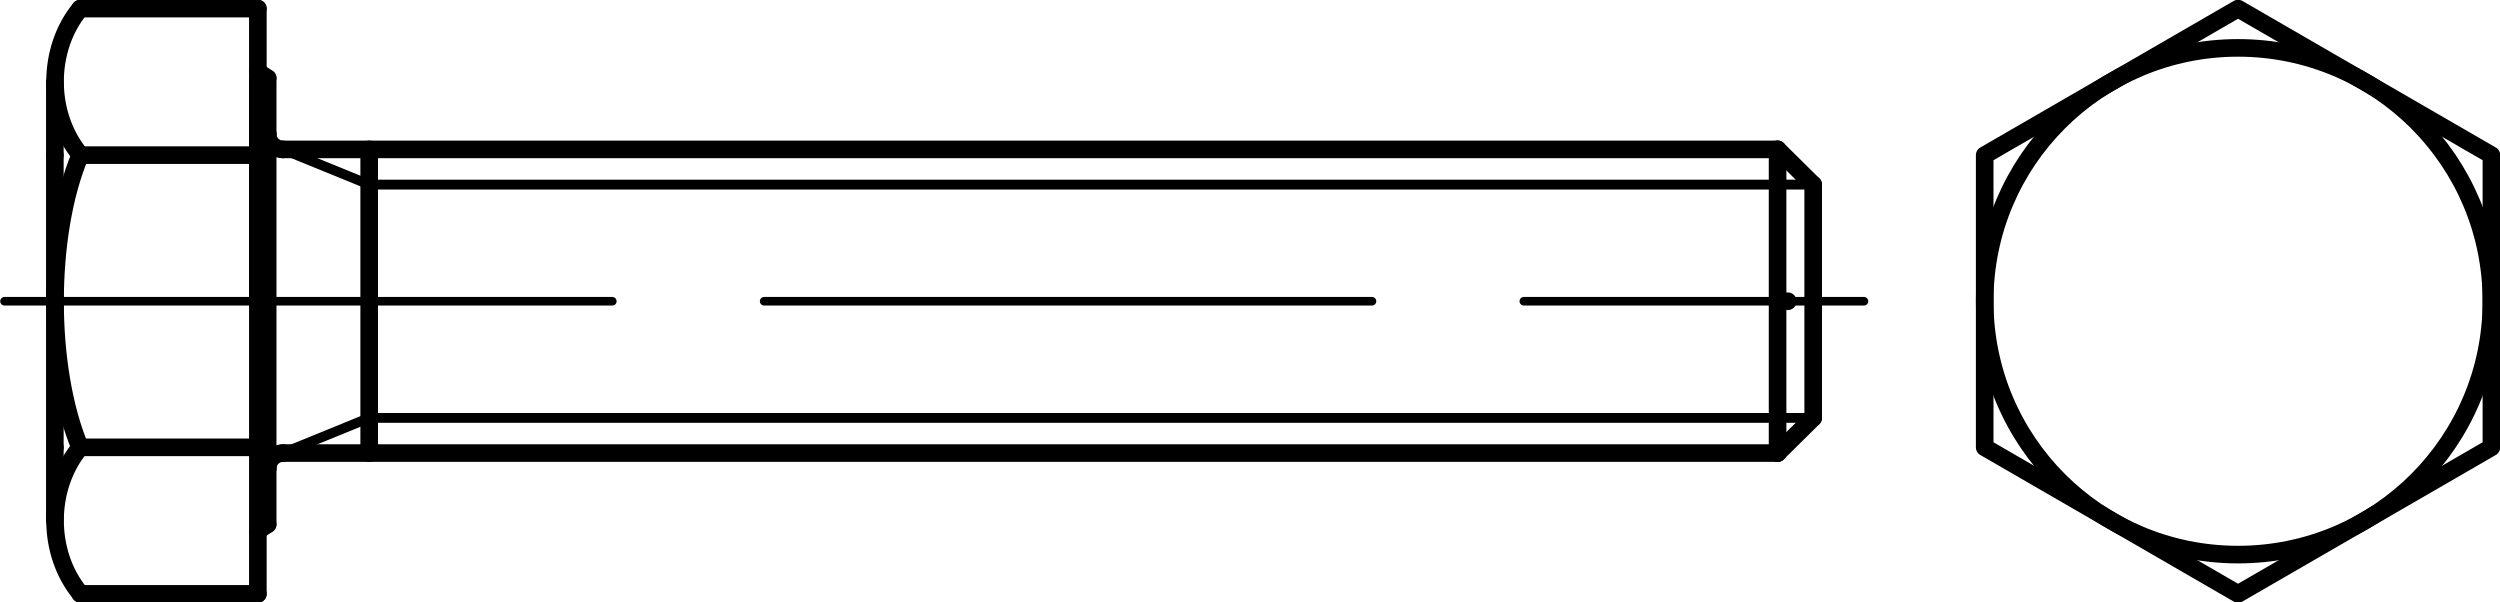 <?xml version="1.0" encoding="utf-8"?>
<!-- Generator: Adobe Illustrator 27.0.1, SVG Export Plug-In . SVG Version: 6.00 Build 0)  -->
<svg version="1.1" id="Ebene_1" xmlns="http://www.w3.org/2000/svg" xmlns:xlink="http://www.w3.org/1999/xlink" x="0px" y="0px"
	 viewBox="0 0 61.08 14.72" style="enable-background:new 0 0 61.08 14.72;" xml:space="preserve">
<g id="Mittellinie">
	
		<line style="fill:none;stroke:#000000;stroke-width:0.21;stroke-linecap:round;stroke-linejoin:round;stroke-dasharray:0,0,0,0,14.85,3.71;" x1="0.11" y1="7.36" x2="45.54" y2="7.36"/>
</g>
<g id="Konturlinie">
	
		<line style="fill:none;stroke:#000000;stroke-width:0.43;stroke-linecap:round;stroke-linejoin:round;" x1="43.43" y1="7.36" x2="43.43" y2="3.65"/>
	
		<line style="fill:none;stroke:#000000;stroke-width:0.43;stroke-linecap:round;stroke-linejoin:round;" x1="43.43" y1="3.65" x2="6.91" y2="3.65"/>
	
		<line style="fill:none;stroke:#000000;stroke-width:0.43;stroke-linecap:round;stroke-linejoin:round;" x1="43.43" y1="7.36" x2="43.43" y2="11.07"/>
	
		<line style="fill:none;stroke:#000000;stroke-width:0.43;stroke-linecap:round;stroke-linejoin:round;" x1="43.43" y1="11.07" x2="6.91" y2="11.07"/>
	
		<line style="fill:none;stroke:#000000;stroke-width:0.43;stroke-linecap:round;stroke-linejoin:round;" x1="44.3" y1="10.21" x2="43.43" y2="11.07"/>
	
		<line style="fill:none;stroke:#000000;stroke-width:0.43;stroke-linecap:round;stroke-linejoin:round;" x1="43.68" y1="7.36" x2="43.68" y2="7.36"/>
	<polyline style="fill:none;stroke:#000000;stroke-width:0.43;stroke-linecap:round;stroke-linejoin:round;" points="48.49,10.93 
		54.68,14.51 60.87,10.93 60.87,3.79 54.68,0.21 48.49,3.79 48.49,10.93 	"/>
	
		<line style="fill:none;stroke:#000000;stroke-width:0.43;stroke-linecap:round;stroke-linejoin:round;" x1="6.3" y1="3.79" x2="6.3" y2="10.93"/>
	
		<line style="fill:none;stroke:#000000;stroke-width:0.43;stroke-linecap:round;stroke-linejoin:round;" x1="6.3" y1="3.79" x2="6.3" y2="2"/>
	
		<line style="fill:none;stroke:#000000;stroke-width:0.43;stroke-linecap:round;stroke-linejoin:round;" x1="6.3" y1="10.93" x2="6.3" y2="14.51"/>
	
		<line style="fill:none;stroke:#000000;stroke-width:0.43;stroke-linecap:round;stroke-linejoin:round;" x1="1.34" y1="7.36" x2="1.34" y2="3.79"/>
	
		<line style="fill:none;stroke:#000000;stroke-width:0.43;stroke-linecap:round;stroke-linejoin:round;" x1="1.34" y1="7.36" x2="1.34" y2="10.93"/>
	
		<line style="fill:none;stroke:#000000;stroke-width:0.43;stroke-linecap:round;stroke-linejoin:round;" x1="1.34" y1="3.79" x2="1.34" y2="2"/>
	
		<line style="fill:none;stroke:#000000;stroke-width:0.43;stroke-linecap:round;stroke-linejoin:round;" x1="1.34" y1="10.93" x2="1.34" y2="12.72"/>
	<path style="fill:none;stroke:#000000;stroke-width:0.43;stroke-linecap:round;stroke-linejoin:round;" d="M1.96,0.21
		c-0.82,0.99-0.82,2.58,0,3.57"/>
	<path style="fill:none;stroke:#000000;stroke-width:0.43;stroke-linecap:round;stroke-linejoin:round;" d="M1.96,3.79
		c-0.82,1.94-0.82,5.21,0,7.15"/>
	<path style="fill:none;stroke:#000000;stroke-width:0.43;stroke-linecap:round;stroke-linejoin:round;" d="M1.96,10.93
		c-0.82,0.99-0.82,2.58,0,3.57"/>
	
		<line style="fill:none;stroke:#000000;stroke-width:0.43;stroke-linecap:round;stroke-linejoin:round;" x1="1.96" y1="0.21" x2="6.3" y2="0.21"/>
	
		<line style="fill:none;stroke:#000000;stroke-width:0.43;stroke-linecap:round;stroke-linejoin:round;" x1="1.96" y1="14.51" x2="6.3" y2="14.51"/>
	
		<line style="fill:none;stroke:#000000;stroke-width:0.43;stroke-linecap:round;stroke-linejoin:round;" x1="1.96" y1="3.79" x2="6.3" y2="3.79"/>
	
		<line style="fill:none;stroke:#000000;stroke-width:0.43;stroke-linecap:round;stroke-linejoin:round;" x1="1.96" y1="10.93" x2="6.3" y2="10.93"/>
	
		<line style="fill:none;stroke:#000000;stroke-width:0.43;stroke-linecap:round;stroke-linejoin:round;" x1="6.3" y1="7.36" x2="6.3" y2="0.21"/>
	
		<line style="fill:none;stroke:#000000;stroke-width:0.43;stroke-linecap:round;stroke-linejoin:round;" x1="6.54" y1="1.91" x2="6.54" y2="3.28"/>
	<path style="fill:none;stroke:#000000;stroke-width:0.43;stroke-linecap:round;stroke-linejoin:round;" d="M6.54,3.28
		c0,0.2,0.17,0.37,0.37,0.37l0,0"/>
	
		<line style="fill:none;stroke:#000000;stroke-width:0.43;stroke-linecap:round;stroke-linejoin:round;" x1="6.3" y1="12.97" x2="6.54" y2="12.81"/>
	
		<line style="fill:none;stroke:#000000;stroke-width:0.43;stroke-linecap:round;stroke-linejoin:round;" x1="6.54" y1="12.81" x2="6.54" y2="11.44"/>
	<path style="fill:none;stroke:#000000;stroke-width:0.43;stroke-linecap:round;stroke-linejoin:round;" d="M6.91,11.07
		c-0.2,0-0.37,0.17-0.37,0.37l0,0"/>
	
		<line style="fill:none;stroke:#000000;stroke-width:0.43;stroke-linecap:round;stroke-linejoin:round;" x1="6.3" y1="1.75" x2="6.54" y2="1.91"/>
	
		<line style="fill:none;stroke:#000000;stroke-width:0.43;stroke-linecap:round;stroke-linejoin:round;" x1="44.3" y1="7.36" x2="44.3" y2="10.21"/>
	
		<line style="fill:none;stroke:#000000;stroke-width:0.43;stroke-linecap:round;stroke-linejoin:round;" x1="44.3" y1="7.36" x2="44.3" y2="4.51"/>
	
		<line style="fill:none;stroke:#000000;stroke-width:0.43;stroke-linecap:round;stroke-linejoin:round;" x1="43.43" y1="3.65" x2="44.3" y2="4.51"/>
	
		<line style="fill:none;stroke:#000000;stroke-width:0.43;stroke-linecap:round;stroke-linejoin:round;" x1="9.02" y1="11.07" x2="9.02" y2="3.65"/>
	
		<line style="fill:none;stroke:#000000;stroke-width:0.43;stroke-linecap:round;stroke-linejoin:round;" x1="6.54" y1="3.28" x2="6.54" y2="11.44"/>
	<path style="fill:none;stroke:#000000;stroke-width:0.43;stroke-linecap:round;stroke-linejoin:round;" d="M60.87,7.36
		c0-3.42-2.77-6.19-6.19-6.19s-6.19,2.77-6.19,6.19s2.77,6.19,6.19,6.19S60.87,10.78,60.87,7.36L60.87,7.36z"/>
</g>
<g id="Gewindelinie">
	
		<line style="fill:none;stroke:#000000;stroke-width:0.24;stroke-linecap:round;stroke-linejoin:round;" x1="44.3" y1="4.51" x2="9.02" y2="4.51"/>
	
		<line style="fill:none;stroke:#000000;stroke-width:0.24;stroke-linecap:round;stroke-linejoin:round;" x1="44.3" y1="10.21" x2="9.02" y2="10.21"/>
	
		<line style="fill:none;stroke:#000000;stroke-width:0.24;stroke-linecap:round;stroke-linejoin:round;" x1="9.02" y1="4.51" x2="6.91" y2="3.65"/>
	
		<line style="fill:none;stroke:#000000;stroke-width:0.24;stroke-linecap:round;stroke-linejoin:round;" x1="9.02" y1="10.21" x2="6.91" y2="11.07"/>
</g>
</svg>
